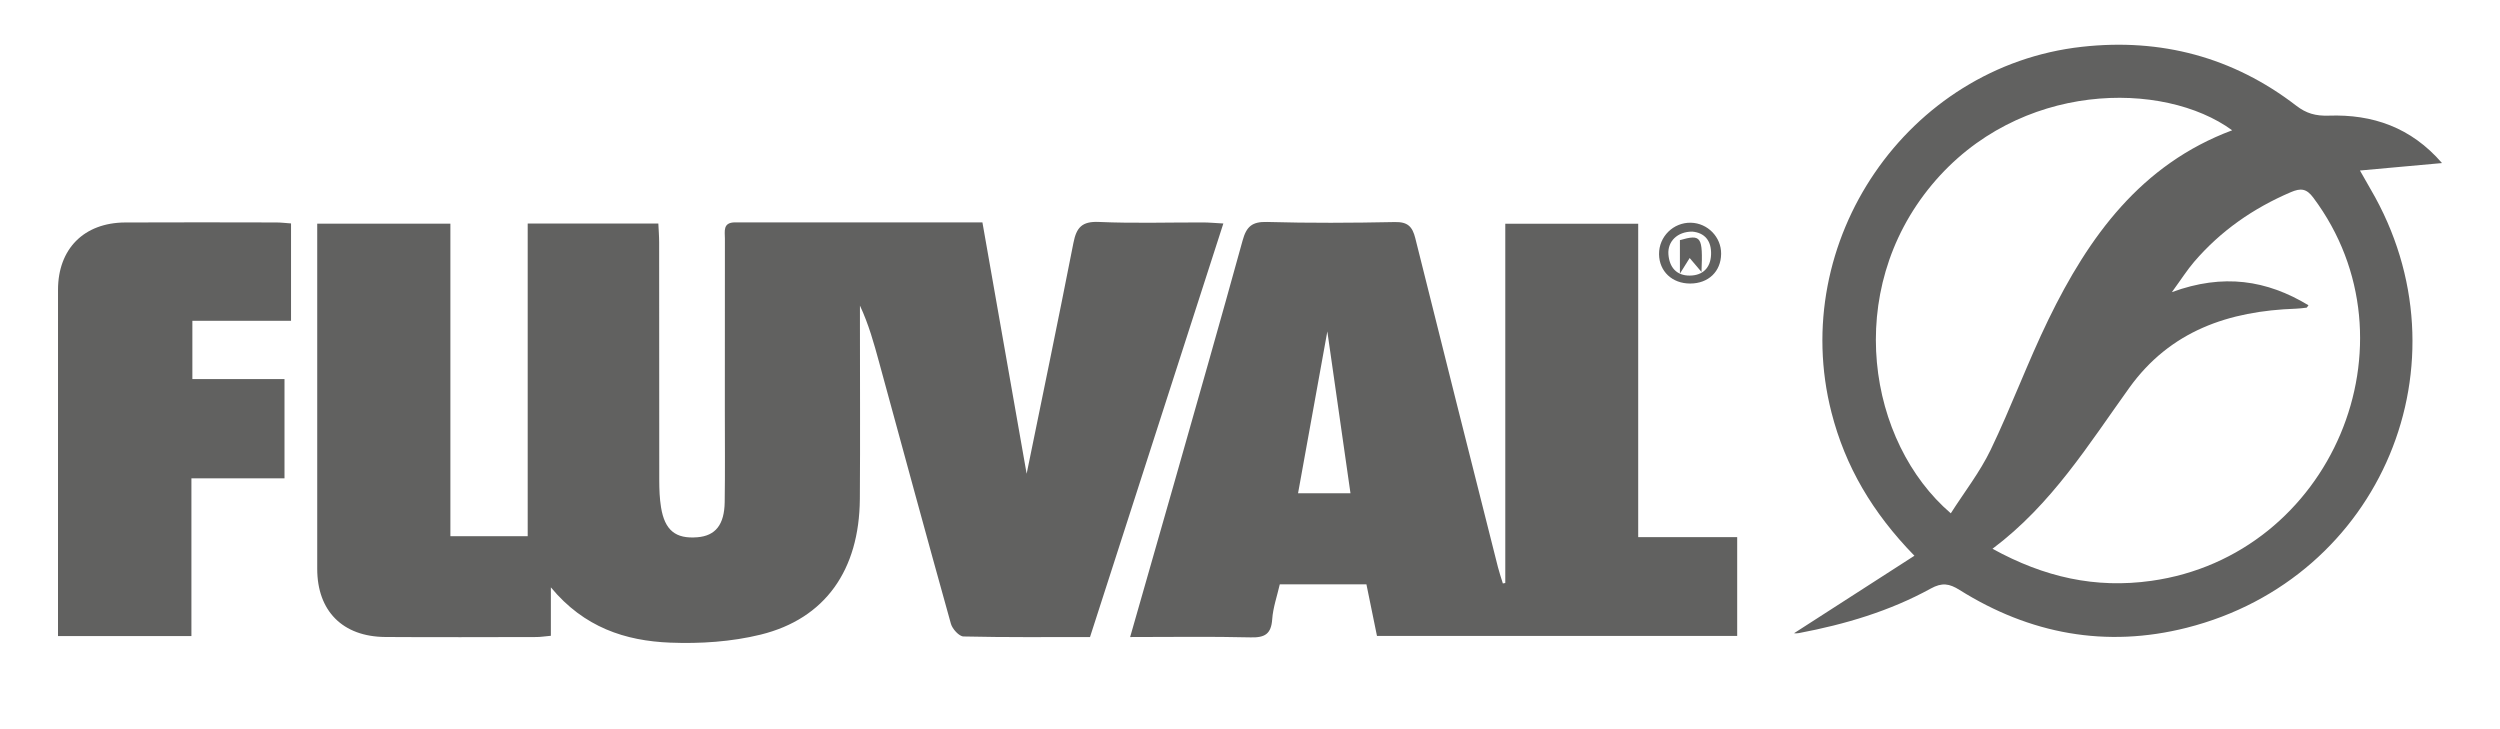 <?xml version="1.0" encoding="UTF-8"?> <svg xmlns="http://www.w3.org/2000/svg" id="Capa_1" data-name="Capa 1" viewBox="0 0 1307.76 381.13"><defs><style> .cls-1 { fill: #616160; stroke-width: 0px; } </style></defs><path class="cls-1" d="m537.04,247.83c7.9-38.73,16.43-79.72,24.48-120.8,1.57-8.02,4.46-11.32,13.31-10.93,18.17.8,36.39.22,54.59.26,3.02.01,6.04.31,10.52.55-23.43,72.68-46.51,144.24-69.75,216.33-22.32,0-44.25.21-66.18-.3-2.31-.05-5.84-3.94-6.59-6.66-12.73-45.57-25.11-91.24-37.58-136.88-2.69-9.84-5.39-19.67-10-29.54v9.27c0,30.62.17,61.24-.05,91.85-.27,37.16-18.06,62.66-51.89,70.99-15.25,3.75-31.64,4.82-47.4,4.19-23.31-.93-44.97-7.92-62.34-28.92v25.34c-3.33.3-5.43.65-7.53.65-26.36.04-52.72.16-79.08-.02-22.33-.16-35.61-13.61-35.61-35.66,0-56.86,0-113.72,0-170.59v-9.95h69.66v163.47h40.44V116.94h68.34c.14,3.19.42,6.46.42,9.74.03,41.55-.01,83.11.06,124.66.01,4.67.18,9.4.92,13.99,1.96,12.1,7.64,16.63,19.02,15.71,9.41-.76,14.11-6.48,14.29-18.39.24-15.93.08-31.87.08-47.8,0-29.99-.02-59.99.03-89.98.01-3.84-1.26-8.56,5.41-8.55,42.64.06,85.28.03,129.3.03,7.92,44.99,15.75,89.54,23.13,131.48Z"></path><path class="cls-1" d="m787.42,304.98V117.03h69.53v163.94h51.78v51.68h-188.43c-1.76-8.6-3.59-17.57-5.52-26.99h-45.32c-1.42,6.22-3.54,12.18-3.96,18.26-.54,7.68-3.78,9.69-11.25,9.5-20.65-.51-41.32-.18-63.07-.18,7.8-27.27,15.36-53.54,22.83-79.83,12.08-42.52,24.28-85.01,36.01-127.63,1.99-7.24,4.93-9.89,12.78-9.67,22.27.63,44.57.5,66.84.05,6.74-.14,9.19,2.35,10.71,8.46,14.27,57.4,28.77,114.75,43.24,172.1.72,2.86,1.7,5.66,2.56,8.49.42-.06.84-.15,1.27-.23Zm-108.41-46.94h27.43c-4.03-28.21-7.99-55.89-12.11-84.67-5.19,28.71-10.17,56.18-15.32,84.67Z"></path><path class="cls-1" d="m938.52,331.21c19.89-12.8,40.99-26.38,62.92-40.5-22.06-22.63-36.18-46.78-43.39-74.96-22.9-89.45,39.63-181.16,131.11-191.28,41.21-4.56,78.95,5.36,112.01,30.81,5.28,4.07,10.17,5.44,17.03,5.21,22.83-.78,43.02,6.06,59.23,24.81-14.41,1.31-27.83,2.52-42.93,3.89,2.39,4.2,3.94,7.01,5.57,9.78,52.94,90.43,5.7,203.63-96.23,229.42-42.17,10.67-82.01,3.28-118.74-19.76-5.44-3.41-9.21-4-15.09-.77-21.52,11.84-44.88,18.74-68.95,23.3-1.46.28-2.99.05-2.54.05Zm103.76-44.15c27.22,14.98,53.94,20.87,83.09,16.78,94.2-13.22,141.37-124.66,84.71-200.47-3.54-4.74-6.5-5.09-11.76-2.84-19.64,8.4-36.67,20.24-50.55,36.41-3.66,4.27-6.69,9.07-11.65,15.87,26.96-9.88,49.64-6.3,71.46,6.87-.69.87-.83,1.24-1.02,1.26-1.85.21-3.7.47-5.55.53-35.1,1.21-65.72,11.54-87.19,41.41-21.28,29.61-40.53,60.94-71.54,84.18Zm125.38-218.91c-35.81-26.18-111.68-26.02-157.06,28.47-46.57,55.93-33.48,134.72,9.87,171.9,7.1-11.14,15.24-21.56,20.84-33.19,10.8-22.42,19.39-45.9,30.28-68.28,21.06-43.26,48.29-81.05,96.07-98.9Z"></path><path class="cls-1" d="m152.24,116.88v50.92h-51.61v30.5h48.19v51.93h-48.69v82.5H30.34v-9.75c0-57.14-.02-114.28.01-171.42.01-21.38,13.57-35.07,35.11-35.18,26.34-.14,52.69-.05,79.03-.01,2.44,0,4.87.31,7.75.51Z"></path><path class="cls-1" d="m884.18,148.32c-9.45.03-16.24-6.36-16.33-15.37-.09-9.18,7.5-16.66,16.68-16.44,8.79.21,15.91,7.55,15.8,16.3-.1,9.21-6.63,15.48-16.15,15.51Zm1.06-27.16c-7.81-.03-12.98,5.15-12.49,11.87.49,6.73,4.19,11.18,11.16,11.13,6.77-.04,10.88-4.01,11.15-10.95.29-7.38-3.46-11.48-9.82-12.05Z"></path><path class="cls-1" d="m890.06,142.26c-2.78-3.27-4.3-5.06-6.19-7.29-1.28,2.04-2.43,3.89-5.1,8.17v-17.54c11.16-3.13,12.05-2.02,11.29,16.66Z"></path></svg> 
